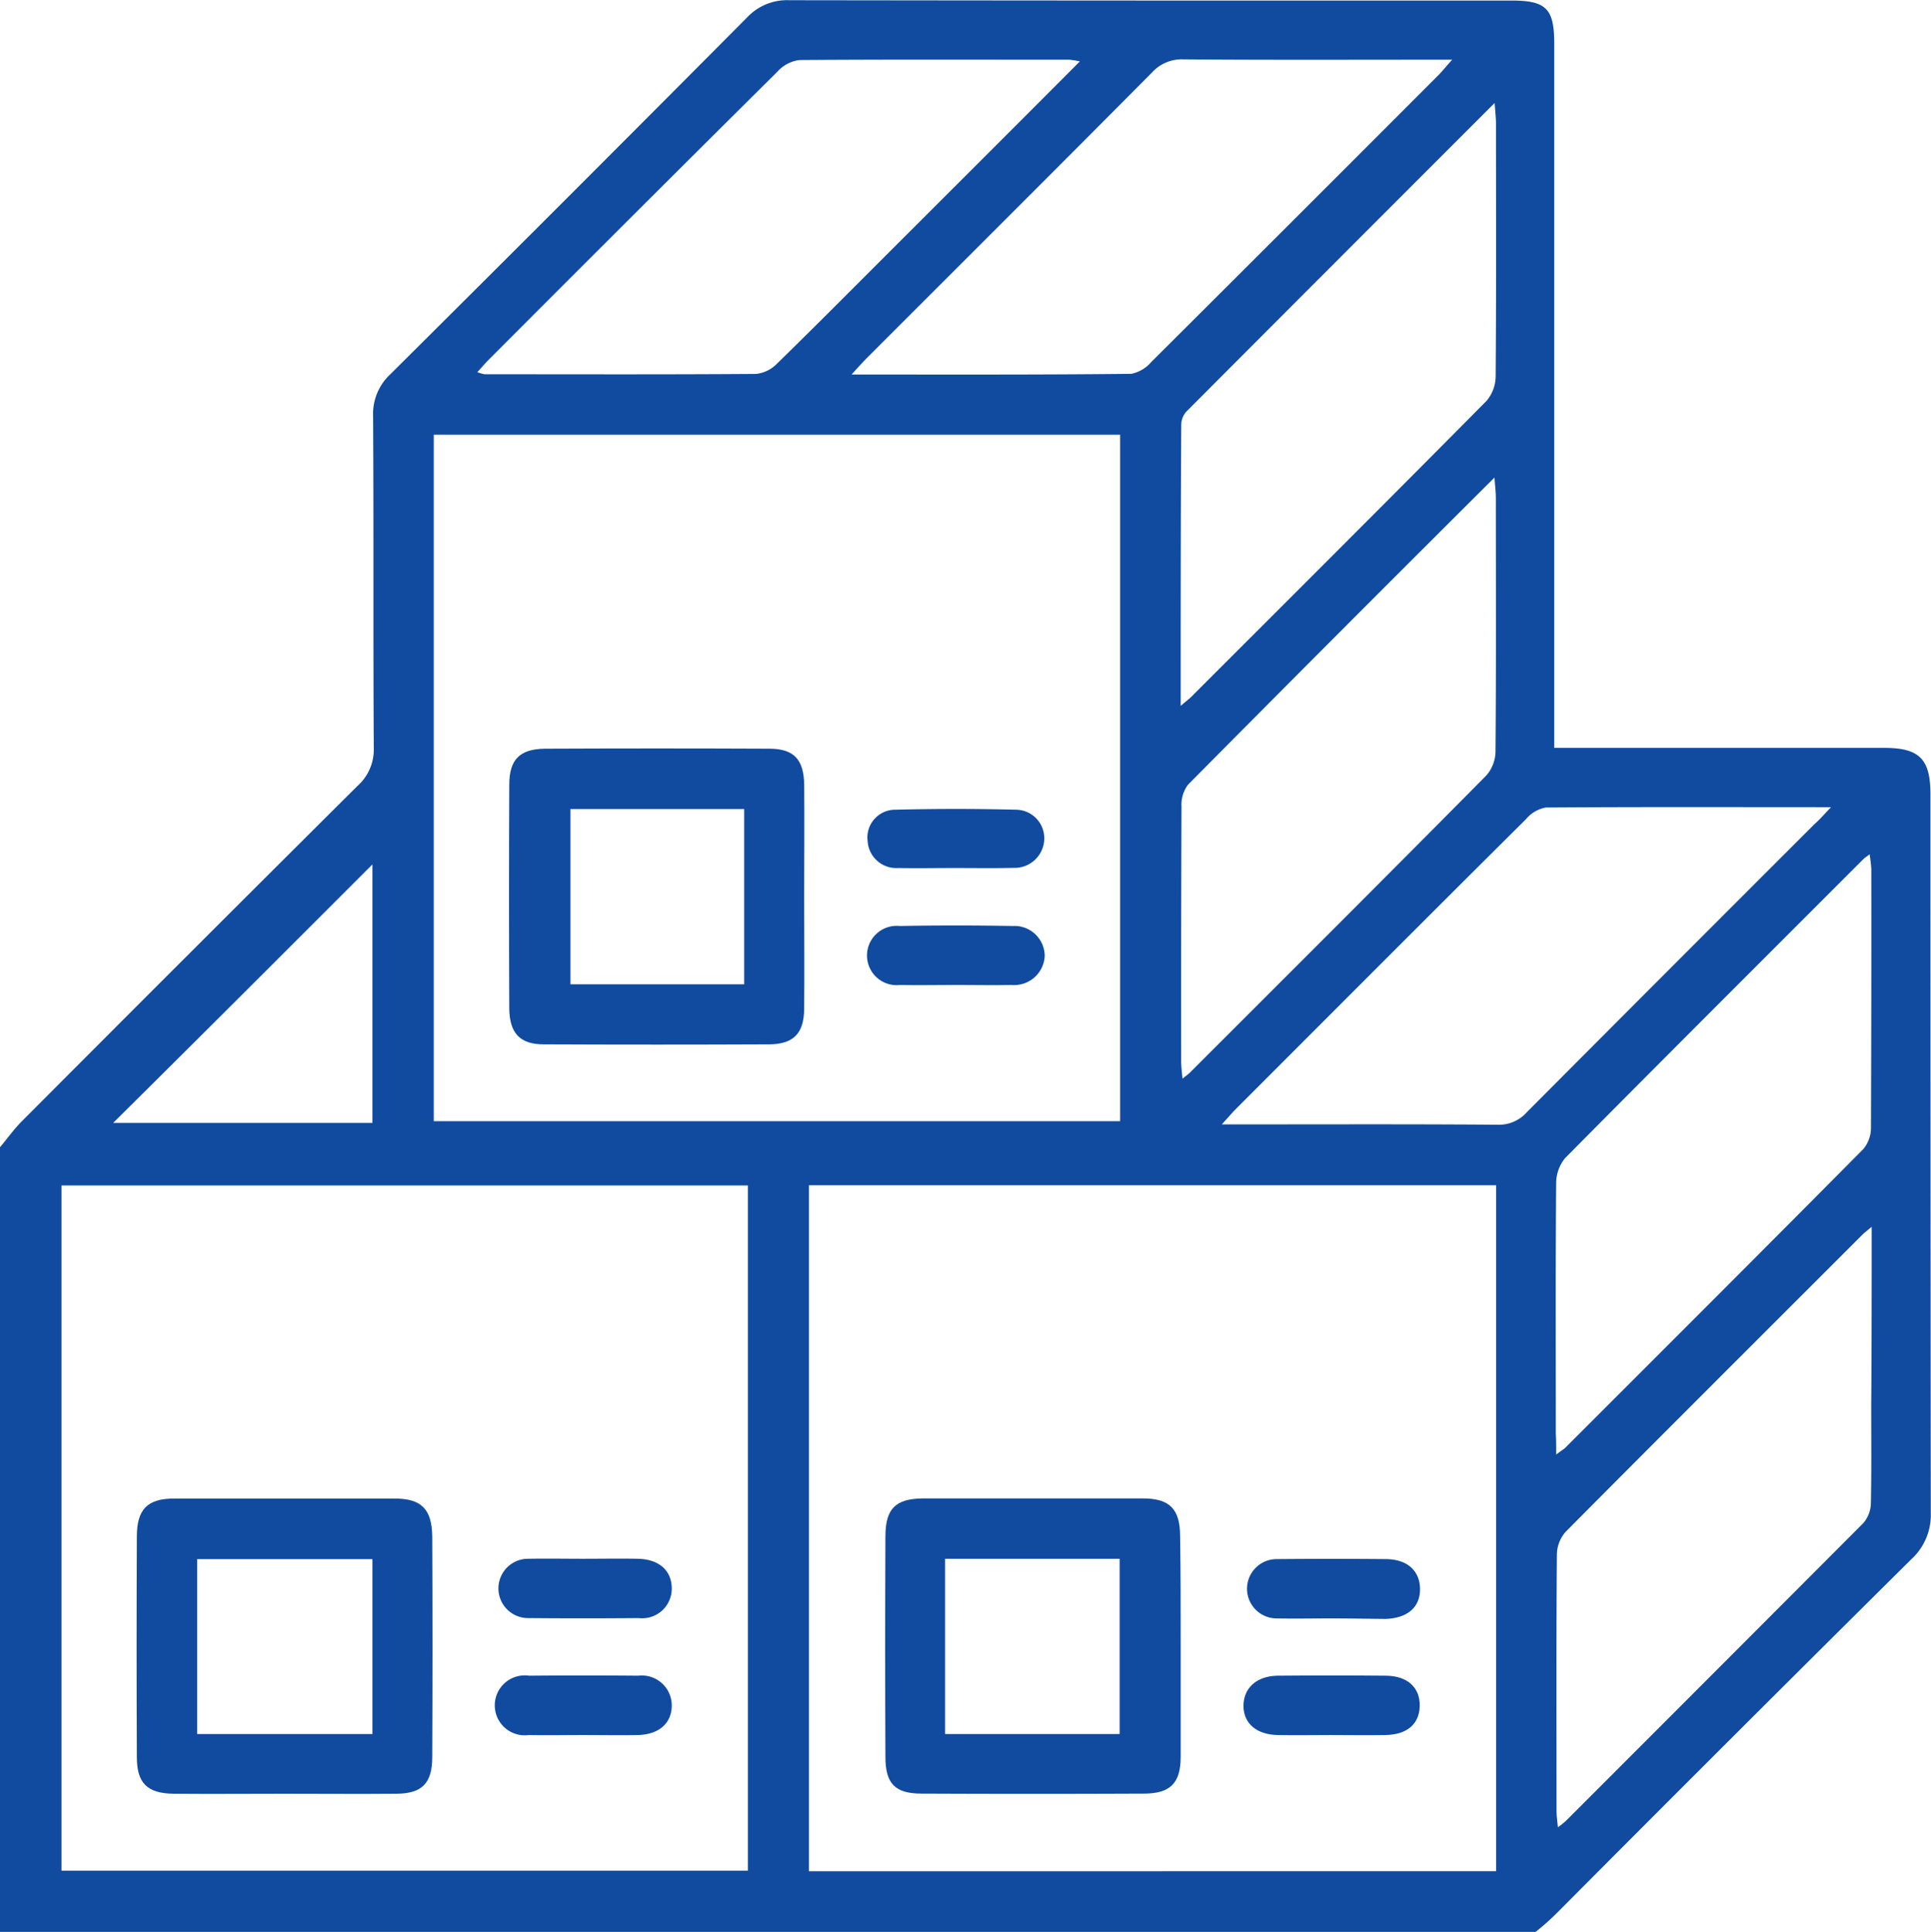 <?xml version="1.0" encoding="UTF-8"?> <svg xmlns="http://www.w3.org/2000/svg" width="45.576" height="45.592" viewBox="0 0 45.576 45.592"><g id="shipment" transform="translate(-215.9 -300)"><path id="Tracé_1044" data-name="Tracé 1044" d="M252.144,345.592H215.9V327.074c.17-.2.324-.421.51-.607q3.958-3.97,7.932-7.924a1.147,1.147,0,0,0,.38-.89c-.016-2.614,0-5.22-.016-7.835a1.272,1.272,0,0,1,.4-.979q4.225-4.2,8.434-8.434a1.29,1.29,0,0,1,.987-.4q8.523.012,17.045.008c.826,0,1.012.194,1.012,1.02v16.617h7.794c.826,0,1.085.267,1.085,1.093q0,8.474.008,16.956a1.416,1.416,0,0,1-.461,1.1q-4.189,4.152-8.345,8.328A5.872,5.872,0,0,1,252.144,345.592Zm-.931-1.433V327.972h-16.22V344.16Zm-25.075-33.9v16.2h16.2v-16.2Zm7.414,17.717h-16.2v16.171h16.2Zm25.56-8.927c-2.315,0-4.524-.008-6.726.008a.792.792,0,0,0-.469.275c-2.282,2.266-4.557,4.549-6.831,6.823-.1.1-.194.21-.348.38h.469c2.015,0,4.031-.008,6.046.008a.879.879,0,0,0,.688-.3q3.387-3.4,6.791-6.8C258.838,319.352,258.935,319.239,259.113,319.053Zm-17.725-17.6a2.036,2.036,0,0,0-.251-.04c-2.121,0-4.241-.008-6.37.008a.842.842,0,0,0-.518.275q-3.412,3.387-6.807,6.791c-.089.089-.17.186-.275.3a.99.99,0,0,0,.17.049c2.137,0,4.273.008,6.41-.008a.808.808,0,0,0,.486-.235c.68-.664,1.352-1.335,2.023-2.007C237.947,304.889,239.639,303.205,241.387,301.449Zm11.242,32.877c.121-.089.17-.121.21-.154,2.347-2.347,4.7-4.694,7.042-7.058a.781.781,0,0,0,.178-.51q.012-3.047.008-6.095a3.3,3.3,0,0,0-.04-.348c-.073.057-.113.081-.146.113-2.347,2.347-4.7,4.694-7.042,7.058a.939.939,0,0,0-.21.591c-.016,1.975-.008,3.942-.008,5.917C252.63,333.978,252.63,334.115,252.63,334.326Zm7.446-5.374c-.121.105-.17.138-.21.178-2.339,2.339-4.678,4.67-7.009,7.017a.825.825,0,0,0-.21.542c-.016,2.015-.008,4.031-.008,6.046,0,.113.016.227.032.388a1.932,1.932,0,0,0,.2-.162q3.509-3.509,7.009-7.017a.744.744,0,0,0,.178-.461c.016-.769.008-1.546.008-2.315C260.076,331.792,260.076,330.416,260.076,328.951ZM236,308.838c2.274,0,4.435.008,6.6-.016a.836.836,0,0,0,.469-.275q3.387-3.375,6.766-6.758c.1-.1.186-.21.34-.38h-.518c-1.943,0-3.885.008-5.828-.008a.944.944,0,0,0-.737.308c-2.234,2.25-4.484,4.492-6.726,6.734C236.264,308.547,236.167,308.652,236,308.838Zm7.77,7.819c.129-.113.186-.154.235-.2,2.331-2.331,4.662-4.654,6.977-6.993a.9.9,0,0,0,.219-.583c.016-1.983.008-3.974.008-5.957,0-.138-.016-.267-.032-.494-2.477,2.477-4.881,4.881-7.276,7.284a.477.477,0,0,0-.121.316C243.767,312.205,243.767,314.383,243.767,316.657Zm7.406-5.39c-2.469,2.461-4.856,4.848-7.236,7.252a.789.789,0,0,0-.154.518q-.012,3-.008,6.006c0,.121.016.243.032.413.089-.073.138-.105.178-.146,2.339-2.339,4.678-4.67,7-7.017a.889.889,0,0,0,.21-.583c.016-1.983.008-3.974.008-5.957C251.205,311.615,251.189,311.485,251.173,311.267ZM224.69,320.4c-2.023,2.023-4.1,4.1-6.119,6.1h6.119Z" fill="#104ba0"></path><path id="Tracé_1045" data-name="Tracé 1045" d="M481,740.38V743c0,.615-.243.866-.866.866q-2.622.012-5.253,0c-.623,0-.85-.235-.85-.866-.008-1.732-.008-3.472,0-5.2,0-.656.235-.89.874-.9h5.2c.639,0,.882.251.882.9C481,738.656,481,739.522,481,740.38Zm-1.441,2.08v-4.136h-4.12v4.136Z" transform="translate(-237.233 -401.538)" fill="#104ba0"></path><path id="Tracé_1046" data-name="Tracé 1046" d="M580.654,755.931c-.429,0-.858.008-1.287,0a.7.7,0,1,1,.016-1.4c.858-.008,1.724-.008,2.582,0,.5.008.793.283.793.712s-.3.68-.809.7C581.512,755.939,581.083,755.931,580.654,755.931Z" transform="translate(-333.342 -417.737)" fill="#104ba0"></path><path id="Tracé_1047" data-name="Tracé 1047" d="M580.554,789.931c-.413,0-.834.008-1.246,0-.5-.008-.809-.275-.809-.688s.3-.7.793-.712c.858-.008,1.724-.008,2.582,0,.5.008.793.283.785.712s-.3.68-.809.688C581.42,789.939,580.991,789.931,580.554,789.931Z" transform="translate(-333.25 -448.985)" fill="#104ba0"></path><path id="Tracé_1048" data-name="Tracé 1048" d="M371.292,521.711c0,.89.008,1.781,0,2.671-.008.567-.251.817-.809.826q-2.671.012-5.342,0c-.558,0-.8-.267-.809-.834q-.012-2.647,0-5.293c0-.591.243-.842.842-.85q2.647-.012,5.293,0c.591,0,.817.259.826.858C371.3,519.963,371.292,520.837,371.292,521.711Zm-1.416,2.08v-4.136h-4.1v4.136Z" transform="translate(-136.412 -200.562)" fill="#104ba0"></path><path id="Tracé_1049" data-name="Tracé 1049" d="M470.937,537.269c-.445,0-.89.008-1.335,0a.677.677,0,0,1-.72-.639.655.655,0,0,1,.656-.737c.947-.024,1.9-.024,2.849,0a.673.673,0,0,1,.664.7.7.7,0,0,1-.737.672C471.86,537.277,471.4,537.269,470.937,537.269Z" transform="translate(-232.504 -216.784)" fill="#104ba0"></path><path id="Tracé_1050" data-name="Tracé 1050" d="M471,571.254c-.445,0-.89.008-1.335,0a.7.7,0,1,1-.008-1.392q1.335-.024,2.671,0a.713.713,0,0,1,.753.712.723.723,0,0,1-.785.68C471.862,571.262,471.425,571.254,471,571.254Z" transform="translate(-232.523 -248.009)" fill="#104ba0"></path><path id="Tracé_1051" data-name="Tracé 1051" d="M259.22,743.869c-.874,0-1.748.008-2.622,0-.623-.008-.866-.251-.866-.866-.008-1.732-.008-3.472,0-5.2,0-.648.251-.9.882-.9h5.2c.639,0,.882.251.89.9.008,1.732.008,3.472,0,5.2,0,.623-.243.866-.858.866C260.976,743.877,260.094,743.869,259.22,743.869Zm-2.064-5.536v4.128h4.136v-4.128Z" transform="translate(-36.602 -401.538)" fill="#104ba0"></path><path id="Tracé_1052" data-name="Tracé 1052" d="M362.278,754.459c.429,0,.858-.008,1.287,0,.5.008.8.267.809.688a.7.7,0,0,1-.785.712c-.874.008-1.74.008-2.614,0a.7.7,0,1,1,.016-1.4C361.42,754.451,361.849,754.459,362.278,754.459Z" transform="translate(-132.619 -417.673)" fill="#104ba0"></path><path id="Tracé_1053" data-name="Tracé 1053" d="M362.288,789.931c-.429,0-.858.008-1.287,0a.707.707,0,1,1,.008-1.4q1.287-.012,2.574,0a.707.707,0,0,1,.793.7c0,.421-.3.688-.8.7C363.146,789.939,362.717,789.931,362.288,789.931Z" transform="translate(-132.621 -448.985)" fill="#104ba0"></path></g></svg> 